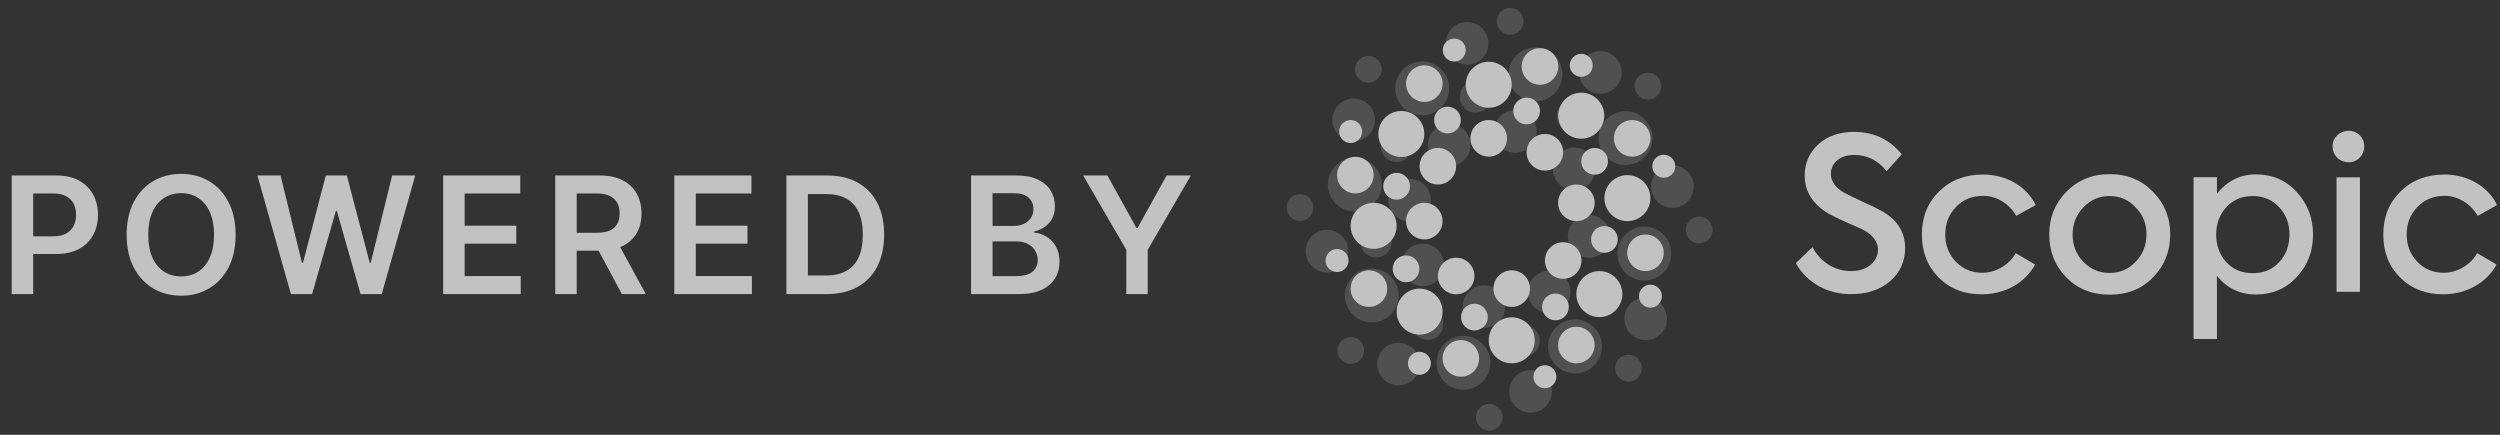 <svg width="138" height="24" viewBox="0 0 138 24" fill="none" xmlns="http://www.w3.org/2000/svg">
<rect x="0" y="0" width="138" height="24" fill="#333333" stroke="none"/>
<g opacity="0.7">
<path d="M0.646 16.233V9.687H3.1C3.603 9.687 4.025 9.781 4.366 9.969C4.709 10.156 4.968 10.414 5.142 10.742C5.319 11.068 5.408 11.439 5.408 11.854C5.408 12.274 5.319 12.647 5.142 12.973C4.966 13.299 4.705 13.556 4.359 13.743C4.014 13.929 3.589 14.021 3.084 14.021H1.457V13.046H2.924C3.218 13.046 3.459 12.995 3.647 12.893C3.834 12.791 3.973 12.65 4.062 12.471C4.154 12.292 4.2 12.087 4.2 11.854C4.2 11.622 4.154 11.418 4.062 11.241C3.973 11.064 3.833 10.926 3.643 10.828C3.456 10.728 3.214 10.678 2.918 10.678H1.831V16.233H0.646ZM13.006 12.96C13.006 13.665 12.874 14.27 12.61 14.772C12.348 15.273 11.99 15.657 11.536 15.923C11.084 16.189 10.572 16.322 9.999 16.322C9.426 16.322 8.912 16.189 8.458 15.923C8.007 15.654 7.649 15.27 7.385 14.769C7.122 14.266 6.991 13.663 6.991 12.96C6.991 12.255 7.122 11.652 7.385 11.151C7.649 10.648 8.007 10.264 8.458 9.997C8.912 9.731 9.426 9.598 9.999 9.598C10.572 9.598 11.084 9.731 11.536 9.997C11.99 10.264 12.348 10.648 12.61 11.151C12.874 11.652 13.006 12.255 13.006 12.96ZM11.814 12.96C11.814 12.464 11.736 12.045 11.581 11.704C11.428 11.361 11.214 11.102 10.942 10.928C10.669 10.751 10.355 10.662 9.999 10.662C9.643 10.662 9.329 10.751 9.056 10.928C8.783 11.102 8.569 11.361 8.414 11.704C8.26 12.045 8.184 12.464 8.184 12.96C8.184 13.457 8.26 13.876 8.414 14.219C8.569 14.56 8.783 14.819 9.056 14.996C9.329 15.171 9.643 15.258 9.999 15.258C10.355 15.258 10.669 15.171 10.942 14.996C11.214 14.819 11.428 14.56 11.581 14.219C11.736 13.876 11.814 13.457 11.814 12.96ZM16.058 16.233L14.21 9.687H15.486L16.665 14.498H16.726L17.985 9.687H19.145L20.408 14.501H20.465L21.645 9.687H22.92L21.072 16.233H19.903L18.592 11.64H18.541L17.228 16.233H16.058ZM24.462 16.233V9.687H28.719V10.681H25.648V12.458H28.498V13.452H25.648V15.239H28.744V16.233H24.462ZM30.649 16.233V9.687H33.103C33.606 9.687 34.028 9.775 34.369 9.95C34.712 10.124 34.971 10.369 35.145 10.685C35.322 10.998 35.411 11.363 35.411 11.781C35.411 12.201 35.321 12.565 35.142 12.874C34.965 13.181 34.704 13.418 34.359 13.587C34.014 13.753 33.59 13.836 33.087 13.836H31.339V12.851H32.927C33.221 12.851 33.462 12.811 33.65 12.73C33.837 12.647 33.976 12.527 34.065 12.369C34.157 12.209 34.203 12.013 34.203 11.781C34.203 11.549 34.157 11.351 34.065 11.186C33.974 11.02 33.834 10.895 33.647 10.809C33.459 10.722 33.217 10.678 32.921 10.678H31.834V16.233H30.649ZM34.03 13.267L35.65 16.233H34.327L32.736 13.267H34.03ZM37.222 16.233V9.687H41.479V10.681H38.408V12.458H41.259V13.452H38.408V15.239H41.505V16.233H37.222ZM45.627 16.233H43.409V9.687H45.672C46.322 9.687 46.88 9.818 47.346 10.081C47.815 10.341 48.175 10.714 48.427 11.202C48.678 11.69 48.804 12.274 48.804 12.954C48.804 13.636 48.677 14.222 48.423 14.712C48.172 15.202 47.809 15.578 47.334 15.84C46.861 16.102 46.292 16.233 45.627 16.233ZM44.595 15.207H45.569C46.025 15.207 46.406 15.124 46.71 14.958C47.015 14.789 47.244 14.539 47.398 14.207C47.551 13.872 47.628 13.454 47.628 12.954C47.628 12.453 47.551 12.038 47.398 11.707C47.244 11.375 47.017 11.127 46.717 10.963C46.419 10.796 46.048 10.713 45.605 10.713H44.595V15.207ZM53.603 16.233V9.687H56.108C56.582 9.687 56.975 9.762 57.288 9.911C57.603 10.058 57.839 10.259 57.994 10.515C58.152 10.771 58.231 11.061 58.231 11.384C58.231 11.651 58.18 11.879 58.077 12.069C57.975 12.256 57.838 12.408 57.665 12.525C57.492 12.643 57.3 12.727 57.087 12.778V12.842C57.319 12.855 57.541 12.926 57.755 13.056C57.97 13.184 58.145 13.365 58.282 13.599C58.418 13.834 58.486 14.117 58.486 14.45C58.486 14.788 58.404 15.093 58.24 15.364C58.076 15.632 57.829 15.844 57.499 16C57.169 16.155 56.753 16.233 56.252 16.233H53.603ZM54.789 15.242H56.064C56.494 15.242 56.804 15.16 56.994 14.996C57.186 14.83 57.282 14.617 57.282 14.357C57.282 14.163 57.233 13.988 57.138 13.833C57.042 13.675 56.905 13.551 56.729 13.462C56.552 13.37 56.341 13.325 56.096 13.325H54.789V15.242ZM54.789 12.471H55.962C56.166 12.471 56.35 12.434 56.514 12.359C56.678 12.283 56.807 12.175 56.901 12.037C56.997 11.896 57.045 11.73 57.045 11.538C57.045 11.284 56.956 11.076 56.776 10.912C56.6 10.748 56.337 10.665 55.987 10.665H54.789V12.471ZM59.791 9.687H61.13L62.731 12.583H62.795L64.396 9.687H65.735L63.354 13.791V16.233H62.172V13.791L59.791 9.687Z" fill="white"/>
<g opacity="0.2">
<ellipse cx="79.996" cy="8.001" rx="1.175" ry="1.176" transform="rotate(-25.538 79.996 8.001)" fill="white"/>
<ellipse cx="80.984" cy="2.391" rx="1.175" ry="1.176" transform="rotate(-25.538 80.984 2.391)" fill="white"/>
<ellipse cx="88.344" cy="4.001" rx="1.175" ry="1.176" transform="rotate(-25.538 88.344 4.001)" fill="white"/>
<ellipse cx="86.89" cy="9.322" rx="1.175" ry="1.176" transform="rotate(-25.538 86.89 9.322)" fill="white"/>
<ellipse cx="92.316" cy="10.3" rx="1.175" ry="1.176" transform="rotate(-25.538 92.316 10.3)" fill="white"/>
<ellipse cx="90.841" cy="17.598" rx="1.175" ry="1.176" transform="rotate(-25.538 90.841 17.598)" fill="white"/>
<ellipse cx="84.489" cy="21.606" rx="1.175" ry="1.176" transform="rotate(-25.538 84.489 21.606)" fill="white"/>
<ellipse cx="77.197" cy="20.095" rx="1.175" ry="1.176" transform="rotate(-25.538 77.197 20.095)" fill="white"/>
<ellipse cx="73.247" cy="13.862" rx="1.175" ry="1.176" transform="rotate(-25.538 73.247 13.862)" fill="white"/>
<ellipse cx="74.721" cy="6.616" rx="1.175" ry="1.176" transform="rotate(-25.538 74.721 6.616)" fill="white"/>
<ellipse cx="77.081" cy="8.082" rx="0.863" ry="0.864" transform="rotate(-25.538 77.081 8.082)" fill="white"/>
<ellipse cx="75.533" cy="3.825" rx="0.739" ry="0.739" transform="rotate(-25.538 75.533 3.825)" fill="white"/>
<ellipse cx="74.565" cy="19.346" rx="0.739" ry="0.739" transform="rotate(-25.538 74.565 19.346)" fill="white"/>
<ellipse cx="83.365" cy="1.18" rx="0.739" ry="0.739" transform="rotate(-25.538 83.365 1.18)" fill="white"/>
<ellipse cx="71.76" cy="11.457" rx="0.739" ry="0.739" transform="rotate(-25.538 71.76 11.457)" fill="white"/>
<ellipse cx="82.209" cy="23.033" rx="0.739" ry="0.739" transform="rotate(-25.538 82.209 23.033)" fill="white"/>
<ellipse cx="90.966" cy="4.754" rx="0.739" ry="0.739" transform="rotate(-25.538 90.966 4.754)" fill="white"/>
<ellipse cx="89.894" cy="20.324" rx="0.739" ry="0.739" transform="rotate(-25.538 89.894 20.324)" fill="white"/>
<ellipse cx="93.796" cy="12.695" rx="0.739" ry="0.739" transform="rotate(-25.538 93.796 12.695)" fill="white"/>
<ellipse cx="81.439" cy="5.355" rx="0.863" ry="0.864" transform="rotate(-25.538 81.439 5.355)" fill="white"/>
<ellipse cx="86.796" cy="6.399" rx="0.863" ry="0.864" transform="rotate(-25.538 86.796 6.399)" fill="white"/>
<ellipse cx="89.531" cy="10.668" rx="0.863" ry="0.864" transform="rotate(-25.538 89.531 10.668)" fill="white"/>
<ellipse cx="88.575" cy="15.963" rx="0.863" ry="0.864" transform="rotate(-25.538 88.575 15.963)" fill="white"/>
<ellipse cx="84.131" cy="18.816" rx="0.863" ry="0.864" transform="rotate(-25.538 84.131 18.816)" fill="white"/>
<ellipse cx="75.957" cy="13.352" rx="0.863" ry="0.864" transform="rotate(-25.538 75.957 13.352)" fill="white"/>
<ellipse cx="78.807" cy="17.899" rx="0.863" ry="0.864" transform="rotate(-25.538 78.807 17.899)" fill="white"/>
<ellipse cx="85.518" cy="16.118" rx="1.175" ry="1.176" transform="rotate(-25.538 85.518 16.118)" fill="white"/>
<ellipse cx="84.757" cy="4.108" rx="1.487" ry="1.488" transform="rotate(-25.538 84.757 4.108)" fill="white"/>
<ellipse cx="89.73" cy="7.625" rx="1.487" ry="1.488" transform="rotate(-25.538 89.73 7.625)" fill="white"/>
<ellipse cx="90.767" cy="13.996" rx="1.487" ry="1.488" transform="rotate(-25.538 90.767 13.996)" fill="white"/>
<ellipse cx="86.941" cy="19.121" rx="1.487" ry="1.488" transform="rotate(-25.538 86.941 19.121)" fill="white"/>
<ellipse cx="80.785" cy="20.026" rx="1.487" ry="1.488" transform="rotate(-25.538 80.785 20.026)" fill="white"/>
<ellipse cx="75.72" cy="16.309" rx="1.487" ry="1.488" transform="rotate(-25.538 75.72 16.309)" fill="white"/>
<ellipse cx="74.783" cy="10.185" rx="1.487" ry="1.488" transform="rotate(-25.538 74.783 10.185)" fill="white"/>
<ellipse cx="78.505" cy="4.876" rx="1.487" ry="1.488" transform="rotate(-25.538 78.505 4.876)" fill="white"/>
<ellipse cx="78.54" cy="14.623" rx="1.175" ry="1.176" transform="rotate(-25.538 78.54 14.623)" fill="white"/>
<ellipse cx="83.644" cy="7.253" rx="1.175" ry="1.176" transform="rotate(-25.538 83.644 7.253)" fill="white"/>
<ellipse cx="77.811" cy="11.05" rx="1.175" ry="1.176" transform="rotate(-25.538 77.811 11.05)" fill="white"/>
<ellipse cx="81.918" cy="16.923" rx="1.175" ry="1.176" transform="rotate(-25.538 81.918 16.923)" fill="white"/>
<ellipse cx="87.72" cy="13.051" rx="1.175" ry="1.176" transform="rotate(-25.538 87.72 13.051)" fill="white"/>
</g>
<ellipse cx="82.178" cy="7.636" rx="1.009" ry="1.01" fill="white"/>
<ellipse cx="85.007" cy="3.669" rx="1.009" ry="1.01" fill="white"/>
<ellipse cx="90.093" cy="7.636" rx="1.009" ry="1.01" fill="white"/>
<ellipse cx="87.015" cy="11.196" rx="1.009" ry="1.01" fill="white"/>
<ellipse cx="90.831" cy="13.954" rx="1.009" ry="1.01" fill="white"/>
<ellipse cx="87.015" cy="19.045" rx="1.009" ry="1.01" fill="white"/>
<ellipse cx="80.639" cy="19.784" rx="1.009" ry="1.01" fill="white"/>
<ellipse cx="75.564" cy="15.932" rx="1.009" ry="1.01" fill="white"/>
<ellipse cx="74.815" cy="9.665" rx="1.009" ry="1.01" fill="white"/>
<ellipse cx="78.622" cy="4.616" rx="1.009" ry="1.01" fill="white"/>
<ellipse cx="79.901" cy="6.626" rx="0.738" ry="0.739" fill="white"/>
<ellipse cx="80.275" cy="2.763" rx="0.634" ry="0.635" fill="white"/>
<ellipse cx="73.806" cy="14.381" rx="0.634" ry="0.635" fill="white"/>
<ellipse cx="87.285" cy="3.607" rx="0.634" ry="0.635" fill="white"/>
<ellipse cx="74.555" cy="7.261" rx="0.634" ry="0.635" fill="white"/>
<ellipse cx="78.351" cy="20.055" rx="0.634" ry="0.635" fill="white"/>
<ellipse cx="91.84" cy="9.176" rx="0.634" ry="0.635" fill="white"/>
<ellipse cx="85.278" cy="20.794" rx="0.634" ry="0.635" fill="white"/>
<ellipse cx="91.102" cy="16.349" rx="0.634" ry="0.635" fill="white"/>
<ellipse cx="84.269" cy="6.126" rx="0.738" ry="0.739" fill="white"/>
<ellipse cx="88.023" cy="8.905" rx="0.738" ry="0.739" fill="white"/>
<ellipse cx="88.564" cy="13.215" rx="0.738" ry="0.739" fill="white"/>
<ellipse cx="85.86" cy="16.942" rx="0.738" ry="0.739" fill="white"/>
<ellipse cx="81.388" cy="17.504" rx="0.738" ry="0.739" fill="white"/>
<ellipse cx="77.093" cy="10.28" rx="0.738" ry="0.739" fill="white"/>
<ellipse cx="77.613" cy="14.839" rx="0.738" ry="0.739" fill="white"/>
<ellipse cx="83.447" cy="15.932" rx="1.009" ry="1.01" fill="white"/>
<ellipse cx="87.285" cy="6.386" rx="1.269" ry="1.27" fill="white"/>
<ellipse cx="89.833" cy="10.936" rx="1.269" ry="1.27" fill="white"/>
<ellipse cx="88.284" cy="16.234" rx="1.269" ry="1.27" fill="white"/>
<ellipse cx="83.447" cy="18.785" rx="1.269" ry="1.27" fill="white"/>
<ellipse cx="78.362" cy="17.202" rx="1.269" ry="1.27" fill="white"/>
<ellipse cx="75.824" cy="12.466" rx="1.269" ry="1.27" fill="white"/>
<ellipse cx="77.353" cy="7.396" rx="1.269" ry="1.27" fill="white"/>
<ellipse cx="82.178" cy="4.679" rx="1.269" ry="1.27" fill="white"/>
<ellipse cx="78.622" cy="12.206" rx="1.009" ry="1.01" fill="white"/>
<ellipse cx="85.277" cy="8.406" rx="1.009" ry="1.01" fill="white"/>
<ellipse cx="79.37" cy="9.176" rx="1.009" ry="1.01" fill="white"/>
<ellipse cx="80.379" cy="15.235" rx="1.009" ry="1.01" fill="white"/>
<ellipse cx="86.287" cy="14.381" rx="1.009" ry="1.01" fill="white"/>
<path d="M99.13 14.527L100.046 13.642C100.524 14.527 101.335 14.964 102.188 14.964C103.082 14.964 103.665 14.433 103.665 13.777C103.665 13.34 103.384 12.966 102.812 12.664C102.666 12.591 102.375 12.466 101.928 12.278C101.491 12.081 101.158 11.914 100.93 11.789C100.046 11.258 99.619 10.561 99.619 9.686C99.619 9.01 99.869 8.427 100.368 7.969C100.867 7.511 101.533 7.281 102.334 7.281C103.426 7.281 104.299 7.687 104.975 8.52L104.143 9.447C103.665 8.853 103.062 8.552 102.354 8.552C101.606 8.552 101.065 8.958 101.065 9.603C101.065 10.009 101.314 10.363 101.793 10.634C101.949 10.717 102.261 10.883 102.77 11.113C103.27 11.331 103.623 11.508 103.842 11.633C104.726 12.112 105.162 12.809 105.162 13.694C105.162 14.433 104.882 15.047 104.33 15.526C103.779 15.995 103.062 16.234 102.198 16.234C100.93 16.255 99.754 15.641 99.13 14.527Z" fill="white"/>
<path d="M107.024 15.328C106.4 14.704 106.088 13.923 106.088 12.955C106.088 11.976 106.4 11.196 107.034 10.571C107.669 9.946 108.48 9.634 109.468 9.634C110.737 9.634 111.87 10.28 112.37 11.32L111.298 11.914C110.914 11.248 110.217 10.81 109.468 10.81C108.875 10.81 108.366 11.008 107.97 11.425C107.575 11.831 107.378 12.341 107.378 12.944C107.378 13.538 107.575 14.038 107.96 14.444C108.345 14.85 108.844 15.058 109.426 15.058C110.175 15.058 110.934 14.6 111.267 13.975L112.338 14.6C111.818 15.589 110.685 16.244 109.416 16.244C108.449 16.255 107.638 15.943 107.024 15.328Z" fill="white"/>
<path fill-rule="evenodd" clip-rule="evenodd" d="M116.457 9.613C115.479 9.613 114.689 9.946 114.055 10.592C113.431 11.237 113.119 12.018 113.119 12.934C113.119 13.882 113.431 14.662 114.055 15.308C114.689 15.953 115.479 16.265 116.457 16.265C117.435 16.265 118.225 15.953 118.849 15.308C119.484 14.662 119.796 13.871 119.796 12.934C119.796 12.008 119.484 11.237 118.849 10.592C118.225 9.946 117.435 9.613 116.457 9.613ZM116.447 10.821C117.029 10.821 117.508 11.029 117.892 11.456C118.298 11.862 118.496 12.372 118.485 12.944C118.485 13.527 118.288 14.038 117.892 14.444C117.497 14.86 117.019 15.068 116.447 15.068C115.875 15.068 115.386 14.85 114.991 14.444C114.606 14.038 114.408 13.527 114.408 12.944C114.408 12.372 114.606 11.862 114.991 11.456C115.396 11.029 115.875 10.821 116.447 10.821Z" fill="white"/>
<path fill-rule="evenodd" clip-rule="evenodd" d="M127.679 12.955C127.679 12.018 127.367 11.237 126.774 10.592C126.181 9.947 125.443 9.634 124.538 9.624C123.675 9.624 122.947 9.978 122.375 10.696V9.78H121.085V18.712H122.375V15.225C122.926 15.912 123.643 16.255 124.527 16.255C125.422 16.255 126.181 15.943 126.774 15.297C127.377 14.652 127.679 13.892 127.679 12.955ZM124.351 10.821C124.954 10.821 125.443 11.04 125.817 11.446C126.191 11.852 126.379 12.341 126.379 12.945C126.379 13.538 126.191 14.059 125.817 14.464C125.443 14.881 124.954 15.079 124.351 15.079C123.747 15.079 123.259 14.87 122.884 14.464C122.52 14.059 122.333 13.538 122.333 12.945C122.333 12.351 122.52 11.852 122.884 11.446C123.259 11.029 123.747 10.821 124.351 10.821Z" fill="white"/>
<path fill-rule="evenodd" clip-rule="evenodd" d="M129.655 7.219C129.145 7.219 128.76 7.594 128.76 8.073C128.76 8.583 129.145 8.957 129.655 8.957C130.133 8.957 130.507 8.572 130.507 8.073C130.507 7.594 130.133 7.219 129.655 7.219ZM128.979 16.109H130.268V9.79H128.979V16.109Z" fill="white"/>
<path d="M132.494 15.328C131.87 14.704 131.558 13.923 131.558 12.955C131.558 11.976 131.87 11.196 132.505 10.571C133.139 9.946 133.95 9.634 134.938 9.634C136.207 9.634 137.341 10.28 137.84 11.32L136.769 11.914C136.384 11.248 135.687 10.81 134.938 10.81C134.345 10.81 133.836 11.008 133.441 11.425C133.045 11.831 132.848 12.341 132.848 12.944C132.848 13.538 133.045 14.038 133.43 14.444C133.815 14.85 134.314 15.058 134.897 15.058C135.645 15.058 136.405 14.6 136.737 13.975L137.809 14.6C137.289 15.589 136.155 16.244 134.886 16.244C133.929 16.255 133.118 15.943 132.494 15.328Z" fill="white"/>
</g>
</svg>
